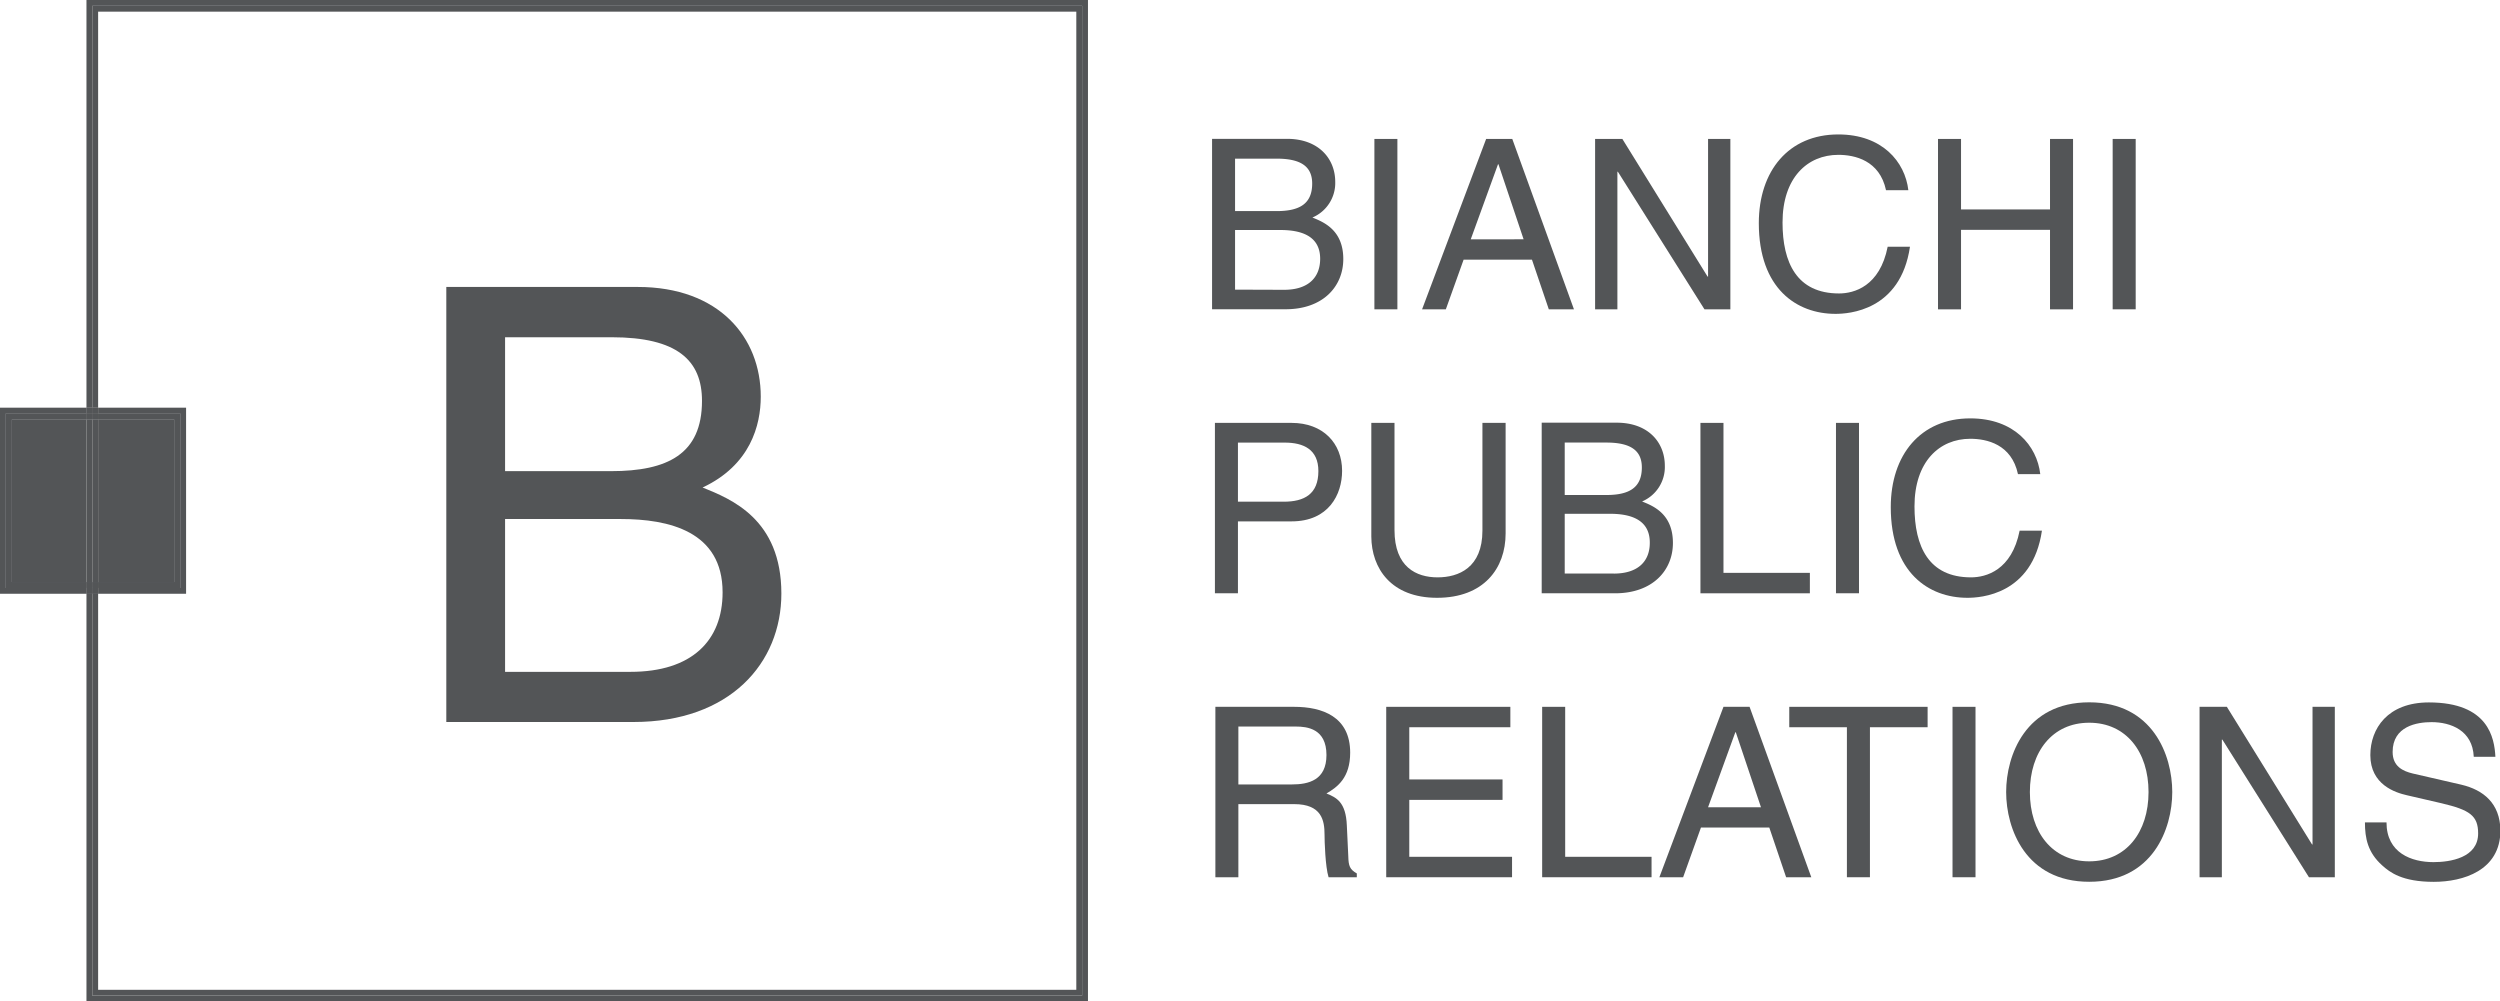 <svg xmlns="http://www.w3.org/2000/svg" viewBox="0 0 754.64 302.3"><defs><style>.cls-1{fill:#535557;}</style></defs><g id="Layer_2" data-name="Layer 2"><polygon class="cls-1" points="26.1 123.06 27.86 123.06 27.86 1.76 326.65 1.76 326.65 300.54 27.86 300.54 27.86 179.23 26.1 179.23 26.1 302.3 328.41 302.3 328.41 0 26.1 0 26.1 123.06"/><polygon class="cls-1" points="29.62 3.52 324.89 3.52 324.89 298.78 29.62 298.78 29.62 179.23 27.86 179.23 27.86 300.54 326.65 300.54 326.65 1.76 27.86 1.76 27.86 123.06 29.62 123.06 29.62 3.52"/><rect class="cls-1" x="3.52" y="126.58" width="22.59" height="49.14"/><rect class="cls-1" x="29.62" y="126.58" width="23.03" height="49.14"/><rect class="cls-1" x="26.1" y="126.58" width="1.76" height="49.14"/><rect class="cls-1" x="27.86" y="126.58" width="1.76" height="49.14"/><polygon class="cls-1" points="1.76 177.47 1.76 124.82 26.1 124.82 26.1 123.06 0 123.06 0 179.23 26.1 179.23 26.1 177.47 1.76 177.47"/><polygon class="cls-1" points="54.41 177.47 29.62 177.47 29.62 179.23 56.17 179.23 56.17 123.06 29.62 123.06 29.62 124.82 54.41 124.82 54.41 177.47"/><rect class="cls-1" x="26.1" y="123.06" width="1.76" height="1.76"/><rect class="cls-1" x="26.1" y="123.06" width="1.76" height="1.76"/><rect class="cls-1" x="26.1" y="177.47" width="1.76" height="1.76"/><rect class="cls-1" x="26.1" y="177.47" width="1.76" height="1.76"/><rect class="cls-1" x="27.86" y="177.47" width="1.76" height="1.76"/><rect class="cls-1" x="27.86" y="177.47" width="1.76" height="1.76"/><rect class="cls-1" x="27.86" y="123.06" width="1.76" height="1.76"/><rect class="cls-1" x="27.86" y="123.06" width="1.76" height="1.76"/><polygon class="cls-1" points="3.52 175.71 3.52 126.58 26.1 126.58 26.1 124.82 1.76 124.82 1.76 177.47 26.1 177.47 26.1 175.71 3.52 175.71"/><polygon class="cls-1" points="3.52 175.71 3.52 126.58 26.1 126.58 26.1 124.82 1.76 124.82 1.76 177.47 26.1 177.47 26.1 175.71 3.52 175.71"/><polygon class="cls-1" points="52.65 126.58 52.65 175.71 29.62 175.71 29.62 177.47 54.41 177.47 54.41 124.82 29.62 124.82 29.62 126.58 52.65 126.58"/><polygon class="cls-1" points="52.65 126.58 52.65 175.71 29.62 175.71 29.62 177.47 54.41 177.47 54.41 124.82 29.62 124.82 29.62 126.58 52.65 126.58"/><rect class="cls-1" x="26.1" y="175.71" width="1.76" height="1.76"/><rect class="cls-1" x="26.1" y="175.71" width="1.76" height="1.76"/><rect class="cls-1" x="26.1" y="124.82" width="1.76" height="1.76"/><rect class="cls-1" x="26.1" y="124.82" width="1.76" height="1.76"/><rect class="cls-1" x="27.86" y="124.82" width="1.76" height="1.76"/><rect class="cls-1" x="27.86" y="124.82" width="1.76" height="1.76"/><rect class="cls-1" x="27.86" y="175.71" width="1.76" height="1.76"/><rect class="cls-1" x="27.86" y="175.71" width="1.76" height="1.76"/><path class="cls-1" d="M258.54,227.57c0-22.49-15.18-28.53-23.78-32,14.45-6.77,17.56-18.84,17.56-27.43,0-17.93-12.62-33.11-37.13-33.11H157.4V266.35h56.51C243,266.35,258.54,248.61,258.54,227.57Zm-83.4-77.36h32.19c19.75,0,27.25,6.95,27.25,19.2,0,16.1-10.43,21.22-27.44,21.22h-32Zm0,101V205.08h34.93c14.45,0,30.73,3.66,30.73,22.13,0,14.63-9.33,24-27.8,24Z" transform="translate(-22.68 -48.41)"/><path class="cls-1" d="M428.16,126.6c0-8.81-6-11.17-9.32-12.53a11.32,11.32,0,0,0,6.89-10.75c0-7-5-13-14.54-13H388.55v51.44h22.13C422.07,141.79,428.16,134.84,428.16,126.6ZM395.49,96.3H408.1c7.74,0,10.67,2.72,10.67,7.52,0,6.31-4.08,8.31-10.74,8.31H395.49Zm0,39.54v-18h13.69c5.66,0,12,1.43,12,8.67,0,5.73-3.65,9.38-10.89,9.38Z" transform="translate(-22.68 -48.41)"/><rect class="cls-1" x="414.87" y="41.94" width="6.94" height="51.43"/><path class="cls-1" d="M497.79,141.79,479.17,90.35h-7.89l-19.34,51.44h7.17l5.37-15h20.63l5.09,15Zm-31.16-21.13L474.86,98H475l7.59,22.64Z" transform="translate(-22.68 -48.41)"/><polygon class="cls-1" points="488.22 51.83 488.36 51.83 514.51 93.38 522.32 93.38 522.32 41.94 515.59 41.94 515.59 83.49 515.44 83.49 489.72 41.94 481.49 41.94 481.49 93.38 488.22 93.38 488.22 51.83"/><path class="cls-1" d="M576.73,143.15c3.87,0,19.63-.86,22.49-20.27h-6.73c-2.37,12-10.17,14.11-14.68,14.11-12.76,0-17.06-9.31-17.06-21.42,0-13.54,7.53-20.42,16.84-20.42,4.95,0,12.47,1.65,14.4,10.68h6.74c-1-8.6-7.89-16.84-21.14-16.84-15,0-24,11-24,26.79C553.59,135.56,565.05,143.15,576.73,143.15Z" transform="translate(-22.68 -48.41)"/><polygon class="cls-1" points="591.95 69.38 618.81 69.38 618.81 93.38 625.76 93.38 625.76 41.94 618.81 41.94 618.81 63.22 591.95 63.22 591.95 41.94 585 41.94 585 93.38 591.95 93.38 591.95 69.38"/><rect class="cls-1" x="637.72" y="41.94" width="6.95" height="51.43"/><path class="cls-1" d="M396.36,205.79h16.19c11.17,0,15.25-8.09,15.25-15.25,0-8.32-5.73-14.48-15.25-14.48H389.41V227.5h6.95Zm0-23.78h14.11c5.73,0,10.17,2.08,10.17,8.6,0,6.95-4.23,9.24-10.46,9.24H396.36Z" transform="translate(-22.68 -48.41)"/><path class="cls-1" d="M456.46,228.86c14.11,0,20.7-8.89,20.7-19.42V176.06h-7v32.53c0,11.18-7.17,14.1-13.54,14.1s-13-3.07-13-14.25V176.06h-7v34.32C436.68,220,442.63,228.86,456.46,228.86Z" transform="translate(-22.68 -48.41)"/><path class="cls-1" d="M518.35,199.78A11.31,11.31,0,0,0,525.22,189c0-7-4.94-13-14.54-13H488.05V227.5h22.14c11.38,0,17.47-6.95,17.47-15.19C527.66,203.5,521.72,201.14,518.35,199.78ZM495,182h12.6c7.74,0,10.68,2.72,10.68,7.52,0,6.3-4.09,8.31-10.74,8.31H495Zm14.82,39.54H495V203.5h13.68c5.66,0,12,1.44,12,8.67C520.72,217.9,517.06,221.55,509.82,221.55Z" transform="translate(-22.68 -48.41)"/><polygon class="cls-1" points="513.29 127.65 513.29 179.09 546.32 179.09 546.32 172.92 520.24 172.92 520.24 127.65 513.29 127.65"/><rect class="cls-1" x="554.2" y="127.65" width="6.95" height="51.43"/><path class="cls-1" d="M616.56,228.86c3.87,0,19.63-.86,22.49-20.27h-6.73c-2.37,12-10.17,14.1-14.68,14.1-12.76,0-17.06-9.3-17.06-21.41,0-13.54,7.53-20.42,16.84-20.42,5,0,12.47,1.65,14.4,10.68h6.73c-1-8.6-7.88-16.84-21.13-16.84-15,0-24,11-24,26.79C593.42,221.26,604.88,228.86,616.56,228.86Z" transform="translate(-22.68 -48.41)"/><path class="cls-1" d="M429.67,306.91l-.44-9.32c-.28-7.16-3.22-8.46-6.15-9.66,3.3-1.94,7.16-4.73,7.16-12.33,0-10.89-8.46-13.83-16.91-13.83H389.55v51.44h6.94V291.14h16.84c8.32,0,9.17,4.95,9.17,9.18,0,1.93.22,9.73,1.22,12.89h8.52v-1.15C430.1,310.84,429.74,309.77,429.67,306.91ZM412.62,285.2H396.49V267.72h17.34c3.45,0,9.25.65,9.25,8.6C423.08,283.91,417.7,285.2,412.62,285.2Z" transform="translate(-22.68 -48.41)"/><polygon class="cls-1" points="425.4 241.45 453.55 241.45 453.55 235.28 425.4 235.28 425.4 219.52 455.91 219.52 455.91 213.36 418.44 213.36 418.44 264.8 456.42 264.8 456.42 258.63 425.4 258.63 425.4 241.45"/><polygon class="cls-1" points="472.46 213.36 465.51 213.36 465.51 264.8 498.53 264.8 498.53 258.63 472.46 258.63 472.46 213.36"/><path class="cls-1" d="M542.92,261.77l-19.35,51.44h7.17l5.38-15h20.63l5.08,15h7.6L550.8,261.77Zm-4.65,30.31,8.23-22.64h.14l7.6,22.64Z" transform="translate(-22.68 -48.41)"/><polygon class="cls-1" points="540.1 219.52 557.5 219.52 557.5 264.8 564.45 264.8 564.45 219.52 581.86 219.52 581.86 213.36 540.1 213.36 540.1 219.52"/><rect class="cls-1" x="589.38" y="213.36" width="6.94" height="51.44"/><path class="cls-1" d="M653.32,260.41c-19.2,0-25.07,16-25.07,27.08s5.87,27.09,25.07,27.09,25.07-16,25.07-27.09S672.52,260.41,653.32,260.41Zm0,48c-11.17,0-17.91-8.82-17.91-20.92s6.74-20.92,17.91-20.92,17.91,8.82,17.91,20.92S664.49,308.41,653.32,308.41Z" transform="translate(-22.68 -48.41)"/><polygon class="cls-1" points="698.05 254.91 697.91 254.91 672.19 213.36 663.95 213.36 663.95 264.8 670.68 264.8 670.68 223.25 670.83 223.25 696.97 264.8 704.78 264.8 704.78 213.36 698.05 213.36 698.05 254.91"/><path class="cls-1" d="M765.64,285.27,751,281.9c-3-.71-6.09-2.15-6.09-6.51,0-7.81,7.38-9,11.75-9,5.8,0,12.39,2.5,12.74,10.46h6.53c-.29-5.66-2.08-16.41-20.07-16.41-12.45,0-17.68,7.89-17.68,15.91,0,8.95,7.59,11.32,11,12.1l10.54,2.44c8.45,2,11,3.72,11,9.09,0,7.38-8.46,8.67-13.47,8.67-6.59,0-14.19-2.72-14.19-12h-6.51c0,4.8.85,9.09,5.22,13,2.3,2.07,6,4.95,15.55,4.95,8.81,0,20.13-3.37,20.13-15.55C777.32,290.86,772.3,286.85,765.64,285.27Z" transform="translate(-22.68 -48.41)"/></g></svg>